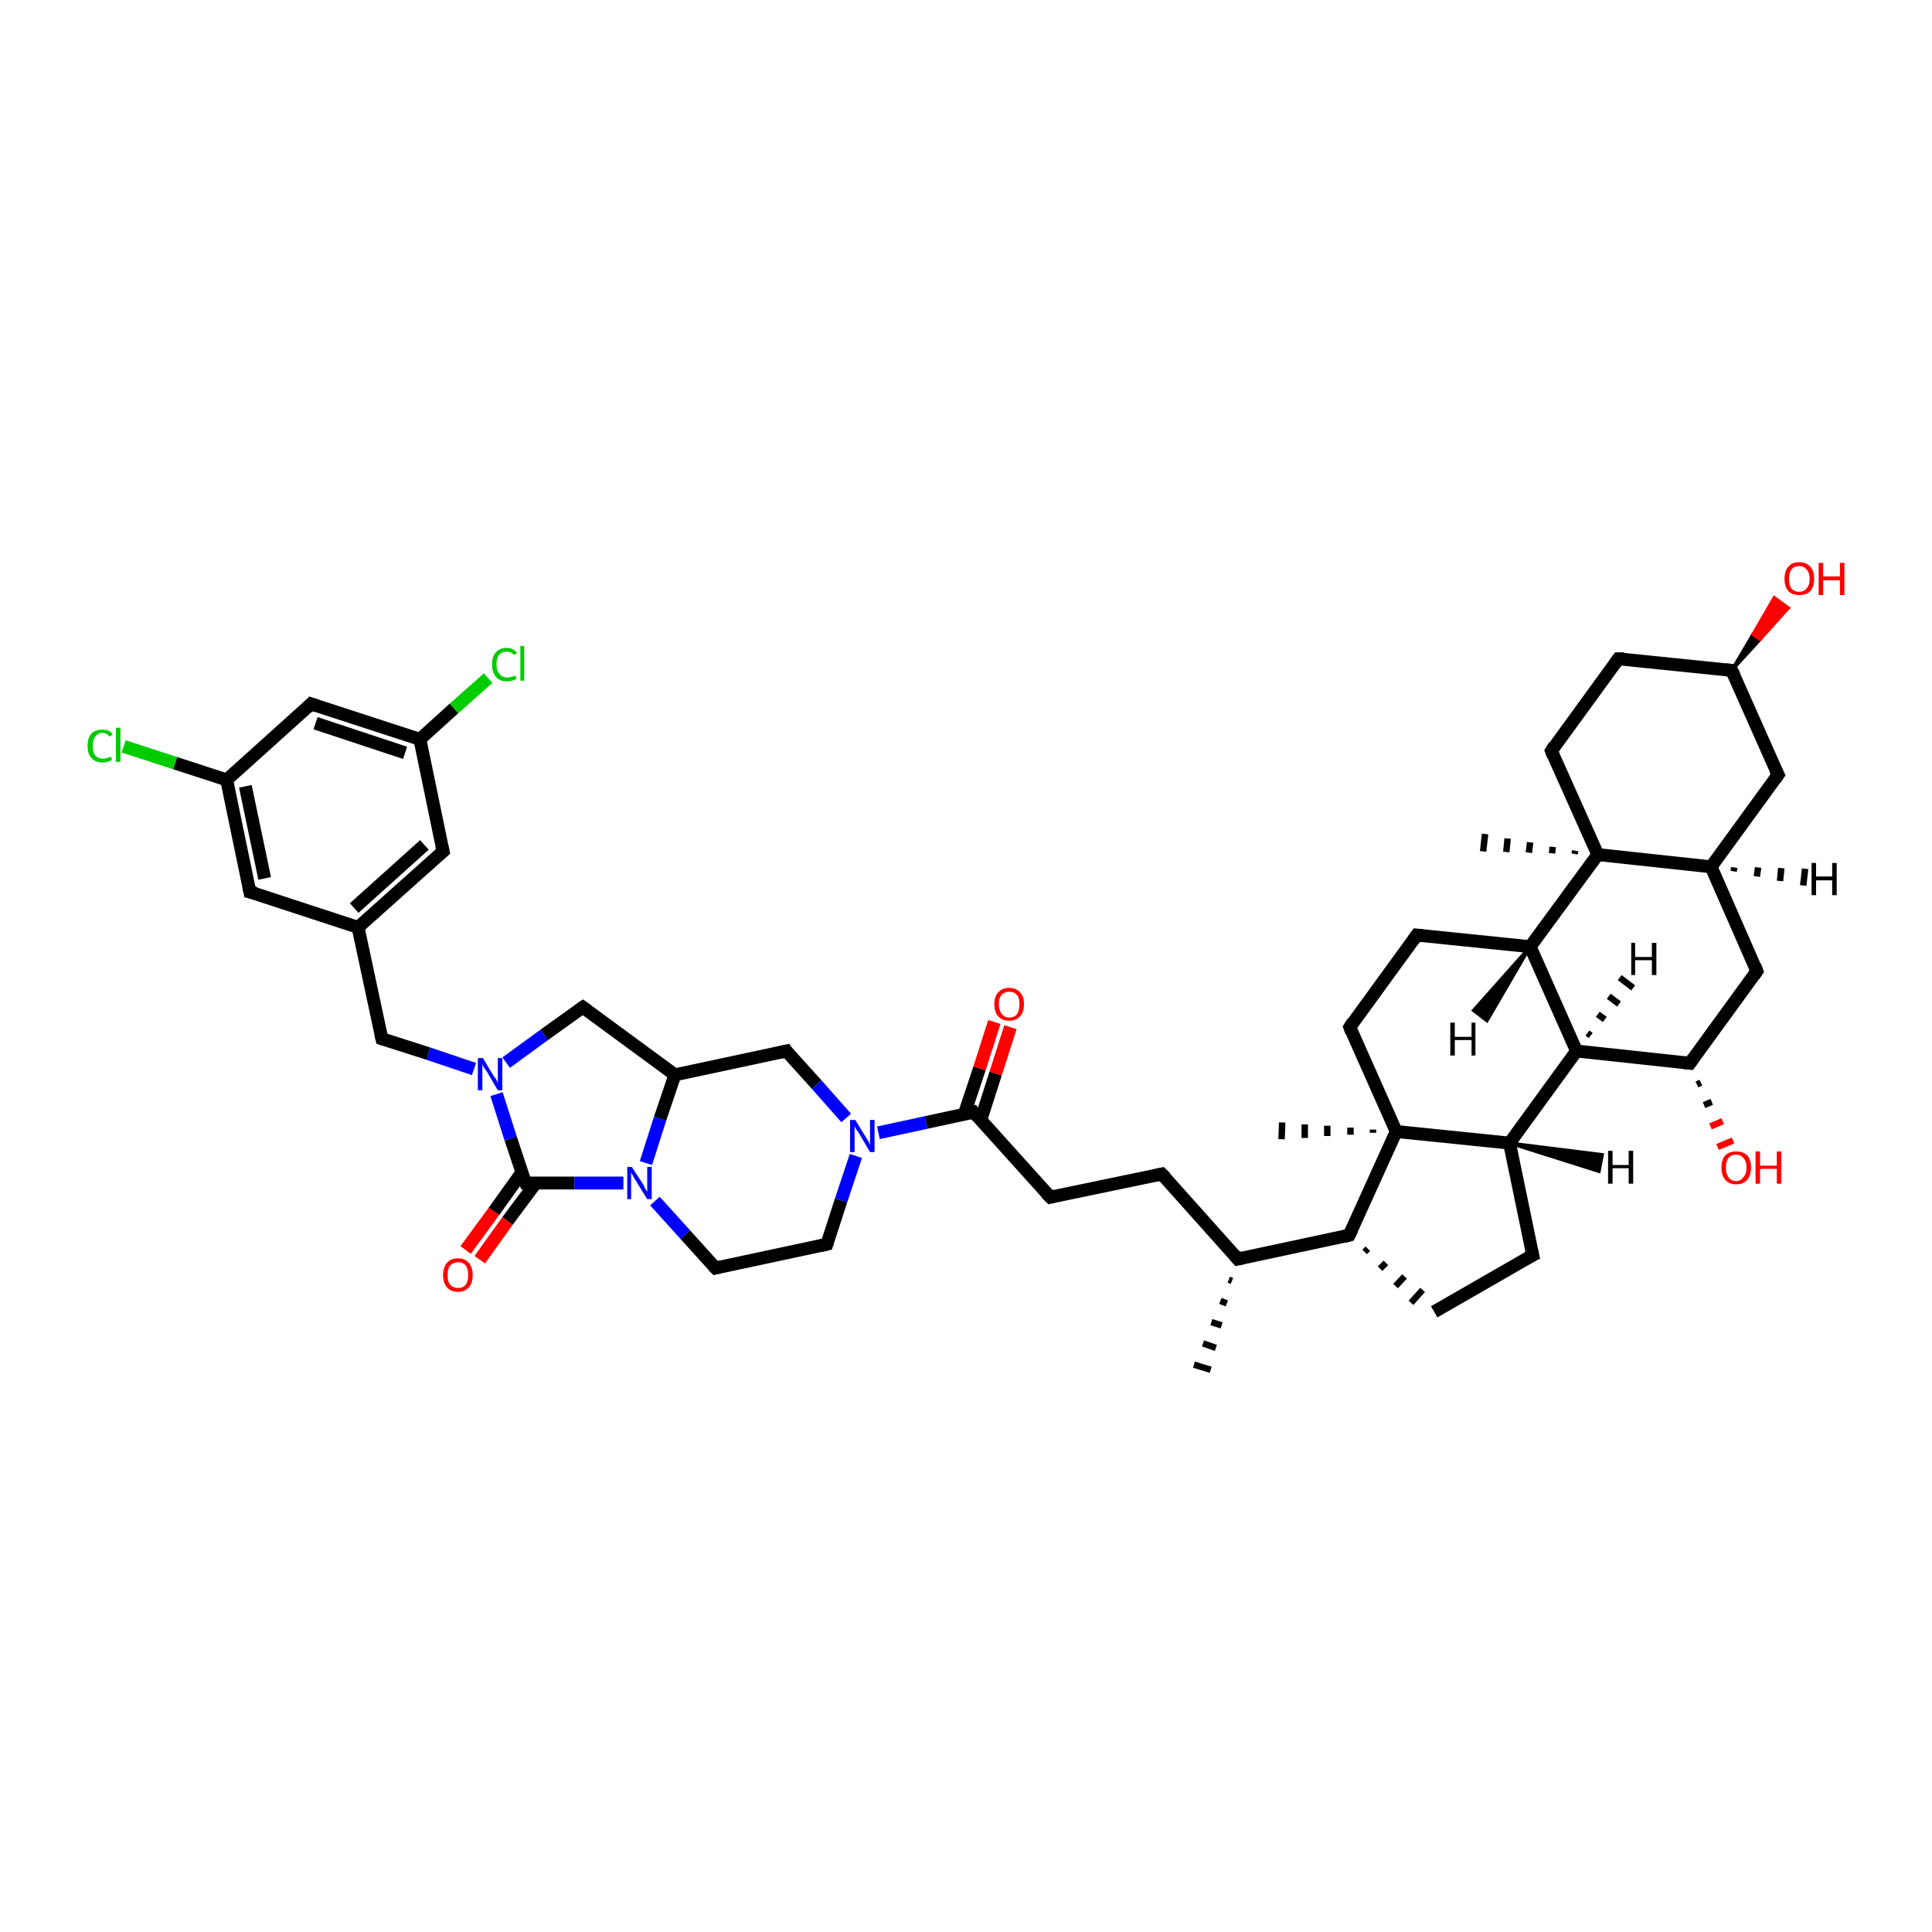 <?xml version='1.0' encoding='iso-8859-1'?>
<svg version='1.1' baseProfile='full'
              xmlns='http://www.w3.org/2000/svg'
                      xmlns:rdkit='http://www.rdkit.org/xml'
                      xmlns:xlink='http://www.w3.org/1999/xlink'
                  xml:space='preserve'
width='300px' height='300px' viewBox='0 0 300 300'>
<!-- END OF HEADER -->
<rect style='opacity:1.0;fill:#FFFFFF;stroke:none' width='300.0' height='300.0' x='0.0' y='0.0'> </rect>
<path class='bond-0 atom-1 atom-0' d='M 191.3,198.9 L 190.8,198.7' style='fill:none;fill-rule:evenodd;stroke:#000000;stroke-width:1.0px;stroke-linecap:butt;stroke-linejoin:miter;stroke-opacity:1' />
<path class='bond-0 atom-1 atom-0' d='M 190.5,202.4 L 189.5,202.0' style='fill:none;fill-rule:evenodd;stroke:#000000;stroke-width:1.0px;stroke-linecap:butt;stroke-linejoin:miter;stroke-opacity:1' />
<path class='bond-0 atom-1 atom-0' d='M 189.7,205.8 L 188.1,205.3' style='fill:none;fill-rule:evenodd;stroke:#000000;stroke-width:1.0px;stroke-linecap:butt;stroke-linejoin:miter;stroke-opacity:1' />
<path class='bond-0 atom-1 atom-0' d='M 188.8,209.3 L 186.8,208.6' style='fill:none;fill-rule:evenodd;stroke:#000000;stroke-width:1.0px;stroke-linecap:butt;stroke-linejoin:miter;stroke-opacity:1' />
<path class='bond-0 atom-1 atom-0' d='M 188.0,212.7 L 185.4,211.9' style='fill:none;fill-rule:evenodd;stroke:#000000;stroke-width:1.0px;stroke-linecap:butt;stroke-linejoin:miter;stroke-opacity:1' />
<path class='bond-1 atom-1 atom-2' d='M 192.2,195.5 L 180.4,182.3' style='fill:none;fill-rule:evenodd;stroke:#000000;stroke-width:2.0px;stroke-linecap:butt;stroke-linejoin:miter;stroke-opacity:1' />
<path class='bond-2 atom-2 atom-3' d='M 180.4,182.3 L 163.1,185.9' style='fill:none;fill-rule:evenodd;stroke:#000000;stroke-width:2.0px;stroke-linecap:butt;stroke-linejoin:miter;stroke-opacity:1' />
<path class='bond-3 atom-3 atom-4' d='M 163.1,185.9 L 151.2,172.7' style='fill:none;fill-rule:evenodd;stroke:#000000;stroke-width:2.0px;stroke-linecap:butt;stroke-linejoin:miter;stroke-opacity:1' />
<path class='bond-4 atom-4 atom-5' d='M 152.3,173.9 L 154.6,166.7' style='fill:none;fill-rule:evenodd;stroke:#000000;stroke-width:2.0px;stroke-linecap:butt;stroke-linejoin:miter;stroke-opacity:1' />
<path class='bond-4 atom-4 atom-5' d='M 154.6,166.7 L 156.9,159.5' style='fill:none;fill-rule:evenodd;stroke:#FF0000;stroke-width:2.0px;stroke-linecap:butt;stroke-linejoin:miter;stroke-opacity:1' />
<path class='bond-4 atom-4 atom-5' d='M 149.7,173.1 L 152.1,165.9' style='fill:none;fill-rule:evenodd;stroke:#000000;stroke-width:2.0px;stroke-linecap:butt;stroke-linejoin:miter;stroke-opacity:1' />
<path class='bond-4 atom-4 atom-5' d='M 152.1,165.9 L 154.4,158.7' style='fill:none;fill-rule:evenodd;stroke:#FF0000;stroke-width:2.0px;stroke-linecap:butt;stroke-linejoin:miter;stroke-opacity:1' />
<path class='bond-5 atom-4 atom-6' d='M 151.2,172.7 L 143.8,174.3' style='fill:none;fill-rule:evenodd;stroke:#000000;stroke-width:2.0px;stroke-linecap:butt;stroke-linejoin:miter;stroke-opacity:1' />
<path class='bond-5 atom-4 atom-6' d='M 143.8,174.3 L 136.4,175.9' style='fill:none;fill-rule:evenodd;stroke:#0000FF;stroke-width:2.0px;stroke-linecap:butt;stroke-linejoin:miter;stroke-opacity:1' />
<path class='bond-6 atom-6 atom-7' d='M 132.9,179.5 L 130.6,186.4' style='fill:none;fill-rule:evenodd;stroke:#0000FF;stroke-width:2.0px;stroke-linecap:butt;stroke-linejoin:miter;stroke-opacity:1' />
<path class='bond-6 atom-6 atom-7' d='M 130.6,186.4 L 128.4,193.2' style='fill:none;fill-rule:evenodd;stroke:#000000;stroke-width:2.0px;stroke-linecap:butt;stroke-linejoin:miter;stroke-opacity:1' />
<path class='bond-7 atom-7 atom-8' d='M 128.4,193.2 L 111.1,196.9' style='fill:none;fill-rule:evenodd;stroke:#000000;stroke-width:2.0px;stroke-linecap:butt;stroke-linejoin:miter;stroke-opacity:1' />
<path class='bond-8 atom-8 atom-9' d='M 111.1,196.9 L 106.4,191.7' style='fill:none;fill-rule:evenodd;stroke:#000000;stroke-width:2.0px;stroke-linecap:butt;stroke-linejoin:miter;stroke-opacity:1' />
<path class='bond-8 atom-8 atom-9' d='M 106.4,191.7 L 101.7,186.5' style='fill:none;fill-rule:evenodd;stroke:#0000FF;stroke-width:2.0px;stroke-linecap:butt;stroke-linejoin:miter;stroke-opacity:1' />
<path class='bond-9 atom-9 atom-10' d='M 100.3,180.6 L 102.5,173.7' style='fill:none;fill-rule:evenodd;stroke:#0000FF;stroke-width:2.0px;stroke-linecap:butt;stroke-linejoin:miter;stroke-opacity:1' />
<path class='bond-9 atom-9 atom-10' d='M 102.5,173.7 L 104.8,166.9' style='fill:none;fill-rule:evenodd;stroke:#000000;stroke-width:2.0px;stroke-linecap:butt;stroke-linejoin:miter;stroke-opacity:1' />
<path class='bond-10 atom-10 atom-11' d='M 104.8,166.9 L 90.5,156.4' style='fill:none;fill-rule:evenodd;stroke:#000000;stroke-width:2.0px;stroke-linecap:butt;stroke-linejoin:miter;stroke-opacity:1' />
<path class='bond-11 atom-11 atom-12' d='M 90.5,156.4 L 84.5,160.7' style='fill:none;fill-rule:evenodd;stroke:#000000;stroke-width:2.0px;stroke-linecap:butt;stroke-linejoin:miter;stroke-opacity:1' />
<path class='bond-11 atom-11 atom-12' d='M 84.5,160.7 L 78.6,165.0' style='fill:none;fill-rule:evenodd;stroke:#0000FF;stroke-width:2.0px;stroke-linecap:butt;stroke-linejoin:miter;stroke-opacity:1' />
<path class='bond-12 atom-12 atom-13' d='M 73.6,166.0 L 66.5,163.6' style='fill:none;fill-rule:evenodd;stroke:#0000FF;stroke-width:2.0px;stroke-linecap:butt;stroke-linejoin:miter;stroke-opacity:1' />
<path class='bond-12 atom-12 atom-13' d='M 66.5,163.6 L 59.3,161.3' style='fill:none;fill-rule:evenodd;stroke:#000000;stroke-width:2.0px;stroke-linecap:butt;stroke-linejoin:miter;stroke-opacity:1' />
<path class='bond-13 atom-13 atom-14' d='M 59.3,161.3 L 55.6,144.0' style='fill:none;fill-rule:evenodd;stroke:#000000;stroke-width:2.0px;stroke-linecap:butt;stroke-linejoin:miter;stroke-opacity:1' />
<path class='bond-14 atom-14 atom-15' d='M 55.6,144.0 L 68.8,132.2' style='fill:none;fill-rule:evenodd;stroke:#000000;stroke-width:2.0px;stroke-linecap:butt;stroke-linejoin:miter;stroke-opacity:1' />
<path class='bond-14 atom-14 atom-15' d='M 55.0,141.0 L 65.9,131.2' style='fill:none;fill-rule:evenodd;stroke:#000000;stroke-width:2.0px;stroke-linecap:butt;stroke-linejoin:miter;stroke-opacity:1' />
<path class='bond-15 atom-15 atom-16' d='M 68.8,132.2 L 65.2,114.8' style='fill:none;fill-rule:evenodd;stroke:#000000;stroke-width:2.0px;stroke-linecap:butt;stroke-linejoin:miter;stroke-opacity:1' />
<path class='bond-16 atom-16 atom-17' d='M 65.2,114.8 L 70.5,110.0' style='fill:none;fill-rule:evenodd;stroke:#000000;stroke-width:2.0px;stroke-linecap:butt;stroke-linejoin:miter;stroke-opacity:1' />
<path class='bond-16 atom-16 atom-17' d='M 70.5,110.0 L 75.8,105.3' style='fill:none;fill-rule:evenodd;stroke:#00CC00;stroke-width:2.0px;stroke-linecap:butt;stroke-linejoin:miter;stroke-opacity:1' />
<path class='bond-17 atom-16 atom-18' d='M 65.2,114.8 L 48.3,109.3' style='fill:none;fill-rule:evenodd;stroke:#000000;stroke-width:2.0px;stroke-linecap:butt;stroke-linejoin:miter;stroke-opacity:1' />
<path class='bond-17 atom-16 atom-18' d='M 62.9,116.9 L 49.0,112.3' style='fill:none;fill-rule:evenodd;stroke:#000000;stroke-width:2.0px;stroke-linecap:butt;stroke-linejoin:miter;stroke-opacity:1' />
<path class='bond-18 atom-18 atom-19' d='M 48.3,109.3 L 35.2,121.1' style='fill:none;fill-rule:evenodd;stroke:#000000;stroke-width:2.0px;stroke-linecap:butt;stroke-linejoin:miter;stroke-opacity:1' />
<path class='bond-19 atom-19 atom-20' d='M 35.2,121.1 L 27.2,118.5' style='fill:none;fill-rule:evenodd;stroke:#000000;stroke-width:2.0px;stroke-linecap:butt;stroke-linejoin:miter;stroke-opacity:1' />
<path class='bond-19 atom-19 atom-20' d='M 27.2,118.5 L 19.2,115.9' style='fill:none;fill-rule:evenodd;stroke:#00CC00;stroke-width:2.0px;stroke-linecap:butt;stroke-linejoin:miter;stroke-opacity:1' />
<path class='bond-20 atom-19 atom-21' d='M 35.2,121.1 L 38.8,138.5' style='fill:none;fill-rule:evenodd;stroke:#000000;stroke-width:2.0px;stroke-linecap:butt;stroke-linejoin:miter;stroke-opacity:1' />
<path class='bond-20 atom-19 atom-21' d='M 38.1,122.1 L 41.1,136.4' style='fill:none;fill-rule:evenodd;stroke:#000000;stroke-width:2.0px;stroke-linecap:butt;stroke-linejoin:miter;stroke-opacity:1' />
<path class='bond-21 atom-12 atom-22' d='M 77.1,169.9 L 79.3,176.8' style='fill:none;fill-rule:evenodd;stroke:#0000FF;stroke-width:2.0px;stroke-linecap:butt;stroke-linejoin:miter;stroke-opacity:1' />
<path class='bond-21 atom-12 atom-22' d='M 79.3,176.8 L 81.6,183.7' style='fill:none;fill-rule:evenodd;stroke:#000000;stroke-width:2.0px;stroke-linecap:butt;stroke-linejoin:miter;stroke-opacity:1' />
<path class='bond-22 atom-22 atom-23' d='M 81.0,182.1 L 76.7,188.1' style='fill:none;fill-rule:evenodd;stroke:#000000;stroke-width:2.0px;stroke-linecap:butt;stroke-linejoin:miter;stroke-opacity:1' />
<path class='bond-22 atom-22 atom-23' d='M 76.7,188.1 L 72.3,194.1' style='fill:none;fill-rule:evenodd;stroke:#FF0000;stroke-width:2.0px;stroke-linecap:butt;stroke-linejoin:miter;stroke-opacity:1' />
<path class='bond-22 atom-22 atom-23' d='M 83.2,183.7 L 78.8,189.6' style='fill:none;fill-rule:evenodd;stroke:#000000;stroke-width:2.0px;stroke-linecap:butt;stroke-linejoin:miter;stroke-opacity:1' />
<path class='bond-22 atom-22 atom-23' d='M 78.8,189.6 L 74.5,195.6' style='fill:none;fill-rule:evenodd;stroke:#FF0000;stroke-width:2.0px;stroke-linecap:butt;stroke-linejoin:miter;stroke-opacity:1' />
<path class='bond-23 atom-10 atom-24' d='M 104.8,166.9 L 122.1,163.2' style='fill:none;fill-rule:evenodd;stroke:#000000;stroke-width:2.0px;stroke-linecap:butt;stroke-linejoin:miter;stroke-opacity:1' />
<path class='bond-24 atom-1 atom-25' d='M 192.2,195.5 L 209.5,191.8' style='fill:none;fill-rule:evenodd;stroke:#000000;stroke-width:2.0px;stroke-linecap:butt;stroke-linejoin:miter;stroke-opacity:1' />
<path class='bond-25 atom-25 atom-26' d='M 211.9,194.4 L 212.4,193.9' style='fill:none;fill-rule:evenodd;stroke:#000000;stroke-width:1.0px;stroke-linecap:butt;stroke-linejoin:miter;stroke-opacity:1' />
<path class='bond-25 atom-25 atom-26' d='M 214.3,197.0 L 215.2,196.1' style='fill:none;fill-rule:evenodd;stroke:#000000;stroke-width:1.0px;stroke-linecap:butt;stroke-linejoin:miter;stroke-opacity:1' />
<path class='bond-25 atom-25 atom-26' d='M 216.7,199.7 L 218.1,198.2' style='fill:none;fill-rule:evenodd;stroke:#000000;stroke-width:1.0px;stroke-linecap:butt;stroke-linejoin:miter;stroke-opacity:1' />
<path class='bond-25 atom-25 atom-26' d='M 219.1,202.3 L 220.9,200.3' style='fill:none;fill-rule:evenodd;stroke:#000000;stroke-width:1.0px;stroke-linecap:butt;stroke-linejoin:miter;stroke-opacity:1' />
<path class='bond-26 atom-26 atom-27' d='M 222.7,203.7 L 238.0,194.9' style='fill:none;fill-rule:evenodd;stroke:#000000;stroke-width:2.0px;stroke-linecap:butt;stroke-linejoin:miter;stroke-opacity:1' />
<path class='bond-27 atom-27 atom-28' d='M 238.0,194.9 L 234.4,177.5' style='fill:none;fill-rule:evenodd;stroke:#000000;stroke-width:2.0px;stroke-linecap:butt;stroke-linejoin:miter;stroke-opacity:1' />
<path class='bond-28 atom-28 atom-29' d='M 234.4,177.5 L 244.8,163.2' style='fill:none;fill-rule:evenodd;stroke:#000000;stroke-width:2.0px;stroke-linecap:butt;stroke-linejoin:miter;stroke-opacity:1' />
<path class='bond-29 atom-29 atom-30' d='M 244.8,163.2 L 262.4,165.1' style='fill:none;fill-rule:evenodd;stroke:#000000;stroke-width:2.0px;stroke-linecap:butt;stroke-linejoin:miter;stroke-opacity:1' />
<path class='bond-30 atom-30 atom-31' d='M 264.1,168.1 L 263.5,168.4' style='fill:none;fill-rule:evenodd;stroke:#000000;stroke-width:1.0px;stroke-linecap:butt;stroke-linejoin:miter;stroke-opacity:1' />
<path class='bond-30 atom-30 atom-31' d='M 265.8,171.1 L 264.6,171.6' style='fill:none;fill-rule:evenodd;stroke:#000000;stroke-width:1.0px;stroke-linecap:butt;stroke-linejoin:miter;stroke-opacity:1' />
<path class='bond-30 atom-30 atom-31' d='M 267.5,174.1 L 265.6,174.9' style='fill:none;fill-rule:evenodd;stroke:#FF0000;stroke-width:1.0px;stroke-linecap:butt;stroke-linejoin:miter;stroke-opacity:1' />
<path class='bond-30 atom-30 atom-31' d='M 269.1,177.1 L 266.7,178.1' style='fill:none;fill-rule:evenodd;stroke:#FF0000;stroke-width:1.0px;stroke-linecap:butt;stroke-linejoin:miter;stroke-opacity:1' />
<path class='bond-31 atom-30 atom-32' d='M 262.4,165.1 L 272.8,150.8' style='fill:none;fill-rule:evenodd;stroke:#000000;stroke-width:2.0px;stroke-linecap:butt;stroke-linejoin:miter;stroke-opacity:1' />
<path class='bond-32 atom-32 atom-33' d='M 272.8,150.8 L 265.7,134.6' style='fill:none;fill-rule:evenodd;stroke:#000000;stroke-width:2.0px;stroke-linecap:butt;stroke-linejoin:miter;stroke-opacity:1' />
<path class='bond-33 atom-33 atom-34' d='M 265.7,134.6 L 276.1,120.3' style='fill:none;fill-rule:evenodd;stroke:#000000;stroke-width:2.0px;stroke-linecap:butt;stroke-linejoin:miter;stroke-opacity:1' />
<path class='bond-34 atom-34 atom-35' d='M 276.1,120.3 L 268.9,104.1' style='fill:none;fill-rule:evenodd;stroke:#000000;stroke-width:2.0px;stroke-linecap:butt;stroke-linejoin:miter;stroke-opacity:1' />
<path class='bond-35 atom-35 atom-36' d='M 268.9,104.1 L 272.2,98.5 L 273.3,99.3 Z' style='fill:#000000;fill-rule:evenodd;fill-opacity:1;stroke:#000000;stroke-width:0.5px;stroke-linecap:butt;stroke-linejoin:miter;stroke-opacity:1;' />
<path class='bond-35 atom-35 atom-36' d='M 272.2,98.5 L 277.7,94.4 L 275.5,92.8 Z' style='fill:#FF0000;fill-rule:evenodd;fill-opacity:1;stroke:#FF0000;stroke-width:0.5px;stroke-linecap:butt;stroke-linejoin:miter;stroke-opacity:1;' />
<path class='bond-35 atom-35 atom-36' d='M 272.2,98.5 L 273.3,99.3 L 277.7,94.4 Z' style='fill:#FF0000;fill-rule:evenodd;fill-opacity:1;stroke:#FF0000;stroke-width:0.5px;stroke-linecap:butt;stroke-linejoin:miter;stroke-opacity:1;' />
<path class='bond-36 atom-35 atom-37' d='M 268.9,104.1 L 251.3,102.3' style='fill:none;fill-rule:evenodd;stroke:#000000;stroke-width:2.0px;stroke-linecap:butt;stroke-linejoin:miter;stroke-opacity:1' />
<path class='bond-37 atom-37 atom-38' d='M 251.3,102.3 L 240.9,116.6' style='fill:none;fill-rule:evenodd;stroke:#000000;stroke-width:2.0px;stroke-linecap:butt;stroke-linejoin:miter;stroke-opacity:1' />
<path class='bond-38 atom-38 atom-39' d='M 240.9,116.6 L 248.1,132.7' style='fill:none;fill-rule:evenodd;stroke:#000000;stroke-width:2.0px;stroke-linecap:butt;stroke-linejoin:miter;stroke-opacity:1' />
<path class='bond-39 atom-39 atom-40' d='M 244.5,132.6 L 244.6,132.1' style='fill:none;fill-rule:evenodd;stroke:#000000;stroke-width:1.0px;stroke-linecap:butt;stroke-linejoin:miter;stroke-opacity:1' />
<path class='bond-39 atom-39 atom-40' d='M 241.0,132.5 L 241.1,131.5' style='fill:none;fill-rule:evenodd;stroke:#000000;stroke-width:1.0px;stroke-linecap:butt;stroke-linejoin:miter;stroke-opacity:1' />
<path class='bond-39 atom-39 atom-40' d='M 237.4,132.4 L 237.6,130.8' style='fill:none;fill-rule:evenodd;stroke:#000000;stroke-width:1.0px;stroke-linecap:butt;stroke-linejoin:miter;stroke-opacity:1' />
<path class='bond-39 atom-39 atom-40' d='M 233.9,132.3 L 234.1,130.2' style='fill:none;fill-rule:evenodd;stroke:#000000;stroke-width:1.0px;stroke-linecap:butt;stroke-linejoin:miter;stroke-opacity:1' />
<path class='bond-39 atom-39 atom-40' d='M 230.3,132.2 L 230.6,129.5' style='fill:none;fill-rule:evenodd;stroke:#000000;stroke-width:1.0px;stroke-linecap:butt;stroke-linejoin:miter;stroke-opacity:1' />
<path class='bond-40 atom-39 atom-41' d='M 248.1,132.7 L 237.6,147.0' style='fill:none;fill-rule:evenodd;stroke:#000000;stroke-width:2.0px;stroke-linecap:butt;stroke-linejoin:miter;stroke-opacity:1' />
<path class='bond-41 atom-41 atom-42' d='M 237.6,147.0 L 220.0,145.2' style='fill:none;fill-rule:evenodd;stroke:#000000;stroke-width:2.0px;stroke-linecap:butt;stroke-linejoin:miter;stroke-opacity:1' />
<path class='bond-42 atom-42 atom-43' d='M 220.0,145.2 L 209.6,159.5' style='fill:none;fill-rule:evenodd;stroke:#000000;stroke-width:2.0px;stroke-linecap:butt;stroke-linejoin:miter;stroke-opacity:1' />
<path class='bond-43 atom-43 atom-44' d='M 209.6,159.5 L 216.8,175.7' style='fill:none;fill-rule:evenodd;stroke:#000000;stroke-width:2.0px;stroke-linecap:butt;stroke-linejoin:miter;stroke-opacity:1' />
<path class='bond-44 atom-44 atom-45' d='M 213.2,175.9 L 213.2,175.4' style='fill:none;fill-rule:evenodd;stroke:#000000;stroke-width:1.0px;stroke-linecap:butt;stroke-linejoin:miter;stroke-opacity:1' />
<path class='bond-44 atom-44 atom-45' d='M 209.7,176.2 L 209.7,175.1' style='fill:none;fill-rule:evenodd;stroke:#000000;stroke-width:1.0px;stroke-linecap:butt;stroke-linejoin:miter;stroke-opacity:1' />
<path class='bond-44 atom-44 atom-45' d='M 206.1,176.4 L 206.1,174.8' style='fill:none;fill-rule:evenodd;stroke:#000000;stroke-width:1.0px;stroke-linecap:butt;stroke-linejoin:miter;stroke-opacity:1' />
<path class='bond-44 atom-44 atom-45' d='M 202.6,176.7 L 202.6,174.6' style='fill:none;fill-rule:evenodd;stroke:#000000;stroke-width:1.0px;stroke-linecap:butt;stroke-linejoin:miter;stroke-opacity:1' />
<path class='bond-44 atom-44 atom-45' d='M 199.0,176.9 L 199.1,174.3' style='fill:none;fill-rule:evenodd;stroke:#000000;stroke-width:1.0px;stroke-linecap:butt;stroke-linejoin:miter;stroke-opacity:1' />
<path class='bond-45 atom-24 atom-6' d='M 122.1,163.2 L 126.8,168.4' style='fill:none;fill-rule:evenodd;stroke:#000000;stroke-width:2.0px;stroke-linecap:butt;stroke-linejoin:miter;stroke-opacity:1' />
<path class='bond-45 atom-24 atom-6' d='M 126.8,168.4 L 131.4,173.6' style='fill:none;fill-rule:evenodd;stroke:#0000FF;stroke-width:2.0px;stroke-linecap:butt;stroke-linejoin:miter;stroke-opacity:1' />
<path class='bond-46 atom-44 atom-25' d='M 216.8,175.7 L 209.5,191.8' style='fill:none;fill-rule:evenodd;stroke:#000000;stroke-width:2.0px;stroke-linecap:butt;stroke-linejoin:miter;stroke-opacity:1' />
<path class='bond-47 atom-22 atom-9' d='M 81.6,183.7 L 89.2,183.7' style='fill:none;fill-rule:evenodd;stroke:#000000;stroke-width:2.0px;stroke-linecap:butt;stroke-linejoin:miter;stroke-opacity:1' />
<path class='bond-47 atom-22 atom-9' d='M 89.2,183.7 L 96.8,183.7' style='fill:none;fill-rule:evenodd;stroke:#0000FF;stroke-width:2.0px;stroke-linecap:butt;stroke-linejoin:miter;stroke-opacity:1' />
<path class='bond-48 atom-44 atom-28' d='M 216.8,175.7 L 234.4,177.5' style='fill:none;fill-rule:evenodd;stroke:#000000;stroke-width:2.0px;stroke-linecap:butt;stroke-linejoin:miter;stroke-opacity:1' />
<path class='bond-49 atom-21 atom-14' d='M 38.8,138.5 L 55.6,144.0' style='fill:none;fill-rule:evenodd;stroke:#000000;stroke-width:2.0px;stroke-linecap:butt;stroke-linejoin:miter;stroke-opacity:1' />
<path class='bond-50 atom-41 atom-29' d='M 237.6,147.0 L 244.8,163.2' style='fill:none;fill-rule:evenodd;stroke:#000000;stroke-width:2.0px;stroke-linecap:butt;stroke-linejoin:miter;stroke-opacity:1' />
<path class='bond-51 atom-39 atom-33' d='M 248.1,132.7 L 265.7,134.6' style='fill:none;fill-rule:evenodd;stroke:#000000;stroke-width:2.0px;stroke-linecap:butt;stroke-linejoin:miter;stroke-opacity:1' />
<path class='bond-52 atom-28 atom-46' d='M 234.4,177.5 L 248.8,179.3 L 248.3,181.9 Z' style='fill:#000000;fill-rule:evenodd;fill-opacity:1;stroke:#000000;stroke-width:0.5px;stroke-linecap:butt;stroke-linejoin:miter;stroke-opacity:1;' />
<path class='bond-53 atom-29 atom-47' d='M 246.5,160.4 L 247.0,160.8' style='fill:none;fill-rule:evenodd;stroke:#000000;stroke-width:1.0px;stroke-linecap:butt;stroke-linejoin:miter;stroke-opacity:1' />
<path class='bond-53 atom-29 atom-47' d='M 248.1,157.5 L 249.2,158.3' style='fill:none;fill-rule:evenodd;stroke:#000000;stroke-width:1.0px;stroke-linecap:butt;stroke-linejoin:miter;stroke-opacity:1' />
<path class='bond-53 atom-29 atom-47' d='M 249.8,154.7 L 251.4,155.9' style='fill:none;fill-rule:evenodd;stroke:#000000;stroke-width:1.0px;stroke-linecap:butt;stroke-linejoin:miter;stroke-opacity:1' />
<path class='bond-53 atom-29 atom-47' d='M 251.5,151.8 L 253.6,153.4' style='fill:none;fill-rule:evenodd;stroke:#000000;stroke-width:1.0px;stroke-linecap:butt;stroke-linejoin:miter;stroke-opacity:1' />
<path class='bond-54 atom-33 atom-48' d='M 269.3,134.7 L 269.2,135.3' style='fill:none;fill-rule:evenodd;stroke:#000000;stroke-width:1.0px;stroke-linecap:butt;stroke-linejoin:miter;stroke-opacity:1' />
<path class='bond-54 atom-33 atom-48' d='M 273.0,134.7 L 272.8,136.1' style='fill:none;fill-rule:evenodd;stroke:#000000;stroke-width:1.0px;stroke-linecap:butt;stroke-linejoin:miter;stroke-opacity:1' />
<path class='bond-54 atom-33 atom-48' d='M 276.6,134.8 L 276.4,136.8' style='fill:none;fill-rule:evenodd;stroke:#000000;stroke-width:1.0px;stroke-linecap:butt;stroke-linejoin:miter;stroke-opacity:1' />
<path class='bond-54 atom-33 atom-48' d='M 280.3,134.9 L 280.0,137.5' style='fill:none;fill-rule:evenodd;stroke:#000000;stroke-width:1.0px;stroke-linecap:butt;stroke-linejoin:miter;stroke-opacity:1' />
<path class='bond-55 atom-41 atom-49' d='M 237.6,147.0 L 230.9,158.5 L 228.8,156.9 Z' style='fill:#000000;fill-rule:evenodd;fill-opacity:1;stroke:#000000;stroke-width:0.5px;stroke-linecap:butt;stroke-linejoin:miter;stroke-opacity:1;' />
<path d='M 191.6,194.8 L 192.2,195.5 L 193.1,195.3' style='fill:none;stroke:#000000;stroke-width:2.0px;stroke-linecap:butt;stroke-linejoin:miter;stroke-opacity:1;' />
<path d='M 181.0,182.9 L 180.4,182.3 L 179.5,182.5' style='fill:none;stroke:#000000;stroke-width:2.0px;stroke-linecap:butt;stroke-linejoin:miter;stroke-opacity:1;' />
<path d='M 163.9,185.7 L 163.1,185.9 L 162.5,185.3' style='fill:none;stroke:#000000;stroke-width:2.0px;stroke-linecap:butt;stroke-linejoin:miter;stroke-opacity:1;' />
<path d='M 151.8,173.4 L 151.2,172.7 L 150.9,172.8' style='fill:none;stroke:#000000;stroke-width:2.0px;stroke-linecap:butt;stroke-linejoin:miter;stroke-opacity:1;' />
<path d='M 128.5,192.9 L 128.4,193.2 L 127.5,193.4' style='fill:none;stroke:#000000;stroke-width:2.0px;stroke-linecap:butt;stroke-linejoin:miter;stroke-opacity:1;' />
<path d='M 111.9,196.7 L 111.1,196.9 L 110.8,196.6' style='fill:none;stroke:#000000;stroke-width:2.0px;stroke-linecap:butt;stroke-linejoin:miter;stroke-opacity:1;' />
<path d='M 91.2,156.9 L 90.5,156.4 L 90.2,156.6' style='fill:none;stroke:#000000;stroke-width:2.0px;stroke-linecap:butt;stroke-linejoin:miter;stroke-opacity:1;' />
<path d='M 59.6,161.4 L 59.3,161.3 L 59.1,160.4' style='fill:none;stroke:#000000;stroke-width:2.0px;stroke-linecap:butt;stroke-linejoin:miter;stroke-opacity:1;' />
<path d='M 68.2,132.7 L 68.8,132.2 L 68.6,131.3' style='fill:none;stroke:#000000;stroke-width:2.0px;stroke-linecap:butt;stroke-linejoin:miter;stroke-opacity:1;' />
<path d='M 49.2,109.6 L 48.3,109.3 L 47.7,109.9' style='fill:none;stroke:#000000;stroke-width:2.0px;stroke-linecap:butt;stroke-linejoin:miter;stroke-opacity:1;' />
<path d='M 38.6,137.6 L 38.8,138.5 L 39.7,138.7' style='fill:none;stroke:#000000;stroke-width:2.0px;stroke-linecap:butt;stroke-linejoin:miter;stroke-opacity:1;' />
<path d='M 81.4,183.3 L 81.6,183.7 L 81.9,183.7' style='fill:none;stroke:#000000;stroke-width:2.0px;stroke-linecap:butt;stroke-linejoin:miter;stroke-opacity:1;' />
<path d='M 121.2,163.4 L 122.1,163.2 L 122.3,163.5' style='fill:none;stroke:#000000;stroke-width:2.0px;stroke-linecap:butt;stroke-linejoin:miter;stroke-opacity:1;' />
<path d='M 208.7,192.0 L 209.5,191.8 L 209.9,191.0' style='fill:none;stroke:#000000;stroke-width:2.0px;stroke-linecap:butt;stroke-linejoin:miter;stroke-opacity:1;' />
<path d='M 237.2,195.3 L 238.0,194.9 L 237.8,194.0' style='fill:none;stroke:#000000;stroke-width:2.0px;stroke-linecap:butt;stroke-linejoin:miter;stroke-opacity:1;' />
<path d='M 261.5,165.0 L 262.4,165.1 L 262.9,164.4' style='fill:none;stroke:#000000;stroke-width:2.0px;stroke-linecap:butt;stroke-linejoin:miter;stroke-opacity:1;' />
<path d='M 272.3,151.5 L 272.8,150.8 L 272.5,150.0' style='fill:none;stroke:#000000;stroke-width:2.0px;stroke-linecap:butt;stroke-linejoin:miter;stroke-opacity:1;' />
<path d='M 275.6,121.0 L 276.1,120.3 L 275.7,119.5' style='fill:none;stroke:#000000;stroke-width:2.0px;stroke-linecap:butt;stroke-linejoin:miter;stroke-opacity:1;' />
<path d='M 269.3,104.9 L 268.9,104.1 L 268.0,104.0' style='fill:none;stroke:#000000;stroke-width:2.0px;stroke-linecap:butt;stroke-linejoin:miter;stroke-opacity:1;' />
<path d='M 252.2,102.3 L 251.3,102.3 L 250.8,103.0' style='fill:none;stroke:#000000;stroke-width:2.0px;stroke-linecap:butt;stroke-linejoin:miter;stroke-opacity:1;' />
<path d='M 241.4,115.8 L 240.9,116.6 L 241.2,117.4' style='fill:none;stroke:#000000;stroke-width:2.0px;stroke-linecap:butt;stroke-linejoin:miter;stroke-opacity:1;' />
<path d='M 220.9,145.3 L 220.0,145.2 L 219.5,145.9' style='fill:none;stroke:#000000;stroke-width:2.0px;stroke-linecap:butt;stroke-linejoin:miter;stroke-opacity:1;' />
<path d='M 210.1,158.7 L 209.6,159.5 L 209.9,160.3' style='fill:none;stroke:#000000;stroke-width:2.0px;stroke-linecap:butt;stroke-linejoin:miter;stroke-opacity:1;' />
<path class='atom-5' d='M 154.4 155.9
Q 154.4 154.7, 155.0 154.1
Q 155.6 153.4, 156.7 153.4
Q 157.8 153.4, 158.4 154.1
Q 159.0 154.7, 159.0 155.9
Q 159.0 157.2, 158.4 157.8
Q 157.8 158.5, 156.7 158.5
Q 155.6 158.5, 155.0 157.8
Q 154.4 157.2, 154.4 155.9
M 156.7 158.0
Q 157.5 158.0, 157.9 157.5
Q 158.3 156.9, 158.3 155.9
Q 158.3 154.9, 157.9 154.5
Q 157.5 154.0, 156.7 154.0
Q 156.0 154.0, 155.6 154.4
Q 155.1 154.9, 155.1 155.9
Q 155.1 156.9, 155.6 157.5
Q 156.0 158.0, 156.7 158.0
' fill='#FF0000'/>
<path class='atom-6' d='M 132.8 173.9
L 134.4 176.5
Q 134.6 176.8, 134.9 177.3
Q 135.1 177.8, 135.1 177.8
L 135.1 173.9
L 135.8 173.9
L 135.8 178.9
L 135.1 178.9
L 133.4 176.0
Q 133.2 175.7, 132.9 175.3
Q 132.7 174.9, 132.7 174.8
L 132.7 178.9
L 132.0 178.9
L 132.0 173.9
L 132.8 173.9
' fill='#0000FF'/>
<path class='atom-9' d='M 98.1 181.2
L 99.8 183.8
Q 100.0 184.1, 100.2 184.6
Q 100.5 185.0, 100.5 185.1
L 100.5 181.2
L 101.2 181.2
L 101.2 186.2
L 100.5 186.2
L 98.7 183.3
Q 98.5 183.0, 98.3 182.6
Q 98.1 182.2, 98.0 182.1
L 98.0 186.2
L 97.4 186.2
L 97.4 181.2
L 98.1 181.2
' fill='#0000FF'/>
<path class='atom-12' d='M 75.0 164.3
L 76.6 167.0
Q 76.8 167.2, 77.1 167.7
Q 77.3 168.2, 77.3 168.2
L 77.3 164.3
L 78.0 164.3
L 78.0 169.3
L 77.3 169.3
L 75.6 166.4
Q 75.4 166.1, 75.1 165.7
Q 74.9 165.3, 74.9 165.2
L 74.9 169.3
L 74.2 169.3
L 74.2 164.3
L 75.0 164.3
' fill='#0000FF'/>
<path class='atom-17' d='M 76.4 103.2
Q 76.4 101.9, 77.0 101.3
Q 77.6 100.6, 78.7 100.6
Q 79.7 100.6, 80.3 101.4
L 79.8 101.7
Q 79.4 101.2, 78.7 101.2
Q 77.9 101.2, 77.5 101.7
Q 77.1 102.2, 77.1 103.2
Q 77.1 104.2, 77.6 104.7
Q 78.0 105.2, 78.8 105.2
Q 79.3 105.2, 80.0 104.9
L 80.2 105.4
Q 79.9 105.6, 79.5 105.7
Q 79.1 105.8, 78.7 105.8
Q 77.6 105.8, 77.0 105.1
Q 76.4 104.4, 76.4 103.2
' fill='#00CC00'/>
<path class='atom-17' d='M 80.8 100.3
L 81.4 100.3
L 81.4 105.7
L 80.8 105.7
L 80.8 100.3
' fill='#00CC00'/>
<path class='atom-20' d='M 13.6 115.8
Q 13.6 114.6, 14.2 113.9
Q 14.8 113.3, 15.9 113.3
Q 17.0 113.3, 17.5 114.0
L 17.0 114.4
Q 16.6 113.8, 15.9 113.8
Q 15.2 113.8, 14.8 114.4
Q 14.4 114.9, 14.4 115.8
Q 14.4 116.8, 14.8 117.3
Q 15.2 117.8, 16.0 117.8
Q 16.5 117.8, 17.2 117.5
L 17.4 118.0
Q 17.1 118.2, 16.7 118.3
Q 16.3 118.4, 15.9 118.4
Q 14.8 118.4, 14.2 117.7
Q 13.6 117.1, 13.6 115.8
' fill='#00CC00'/>
<path class='atom-20' d='M 18.0 113.0
L 18.7 113.0
L 18.7 118.3
L 18.0 118.3
L 18.0 113.0
' fill='#00CC00'/>
<path class='atom-23' d='M 68.8 198.0
Q 68.8 196.8, 69.4 196.1
Q 70.0 195.4, 71.1 195.4
Q 72.2 195.4, 72.8 196.1
Q 73.4 196.8, 73.4 198.0
Q 73.4 199.2, 72.8 199.9
Q 72.2 200.6, 71.1 200.6
Q 70.0 200.6, 69.4 199.9
Q 68.8 199.2, 68.8 198.0
M 71.1 200.0
Q 71.9 200.0, 72.3 199.5
Q 72.7 199.0, 72.7 198.0
Q 72.7 197.0, 72.3 196.5
Q 71.9 196.0, 71.1 196.0
Q 70.4 196.0, 69.9 196.5
Q 69.5 197.0, 69.5 198.0
Q 69.5 199.0, 69.9 199.5
Q 70.4 200.0, 71.1 200.0
' fill='#FF0000'/>
<path class='atom-31' d='M 267.3 181.3
Q 267.3 180.1, 267.9 179.4
Q 268.5 178.8, 269.6 178.8
Q 270.7 178.8, 271.3 179.4
Q 271.9 180.1, 271.9 181.3
Q 271.9 182.5, 271.3 183.2
Q 270.7 183.9, 269.6 183.9
Q 268.5 183.9, 267.9 183.2
Q 267.3 182.5, 267.3 181.3
M 269.6 183.4
Q 270.3 183.4, 270.7 182.8
Q 271.2 182.3, 271.2 181.3
Q 271.2 180.3, 270.7 179.8
Q 270.3 179.3, 269.6 179.3
Q 268.8 179.3, 268.4 179.8
Q 268.0 180.3, 268.0 181.3
Q 268.0 182.3, 268.4 182.8
Q 268.8 183.4, 269.6 183.4
' fill='#FF0000'/>
<path class='atom-31' d='M 272.6 178.8
L 273.3 178.8
L 273.3 181.0
L 275.9 181.0
L 275.9 178.8
L 276.6 178.8
L 276.6 183.8
L 275.9 183.8
L 275.9 181.5
L 273.3 181.5
L 273.3 183.8
L 272.6 183.8
L 272.6 178.8
' fill='#FF0000'/>
<path class='atom-36' d='M 277.1 89.9
Q 277.1 88.6, 277.7 88.0
Q 278.2 87.3, 279.4 87.3
Q 280.5 87.3, 281.1 88.0
Q 281.7 88.6, 281.7 89.9
Q 281.7 91.1, 281.1 91.8
Q 280.5 92.4, 279.4 92.4
Q 278.3 92.4, 277.7 91.8
Q 277.1 91.1, 277.1 89.9
M 279.4 91.9
Q 280.1 91.9, 280.5 91.4
Q 281.0 90.9, 281.0 89.9
Q 281.0 88.9, 280.5 88.4
Q 280.1 87.9, 279.4 87.9
Q 278.6 87.9, 278.2 88.4
Q 277.8 88.9, 277.8 89.9
Q 277.8 90.9, 278.2 91.4
Q 278.6 91.9, 279.4 91.9
' fill='#FF0000'/>
<path class='atom-36' d='M 282.4 87.4
L 283.1 87.4
L 283.1 89.5
L 285.7 89.5
L 285.7 87.4
L 286.4 87.4
L 286.4 92.4
L 285.7 92.4
L 285.7 90.1
L 283.1 90.1
L 283.1 92.4
L 282.4 92.4
L 282.4 87.4
' fill='#FF0000'/>
<path class='atom-46' d='M 249.7 178.7
L 250.4 178.7
L 250.4 180.9
L 252.9 180.9
L 252.9 178.7
L 253.6 178.7
L 253.6 183.8
L 252.9 183.8
L 252.9 181.4
L 250.4 181.4
L 250.4 183.8
L 249.7 183.8
L 249.7 178.7
' fill='#000000'/>
<path class='atom-47' d='M 253.3 146.4
L 253.9 146.4
L 253.9 148.6
L 256.5 148.6
L 256.5 146.4
L 257.2 146.4
L 257.2 151.4
L 256.5 151.4
L 256.5 149.1
L 253.9 149.1
L 253.9 151.4
L 253.3 151.4
L 253.3 146.4
' fill='#000000'/>
<path class='atom-48' d='M 281.3 134.0
L 282.0 134.0
L 282.0 136.1
L 284.5 136.1
L 284.5 134.0
L 285.2 134.0
L 285.2 139.0
L 284.5 139.0
L 284.5 136.7
L 282.0 136.7
L 282.0 139.0
L 281.3 139.0
L 281.3 134.0
' fill='#000000'/>
<path class='atom-49' d='M 225.2 158.8
L 225.9 158.8
L 225.9 161.0
L 228.5 161.0
L 228.5 158.8
L 229.1 158.8
L 229.1 163.9
L 228.5 163.9
L 228.5 161.5
L 225.9 161.5
L 225.9 163.9
L 225.2 163.9
L 225.2 158.8
' fill='#000000'/>
</svg>
